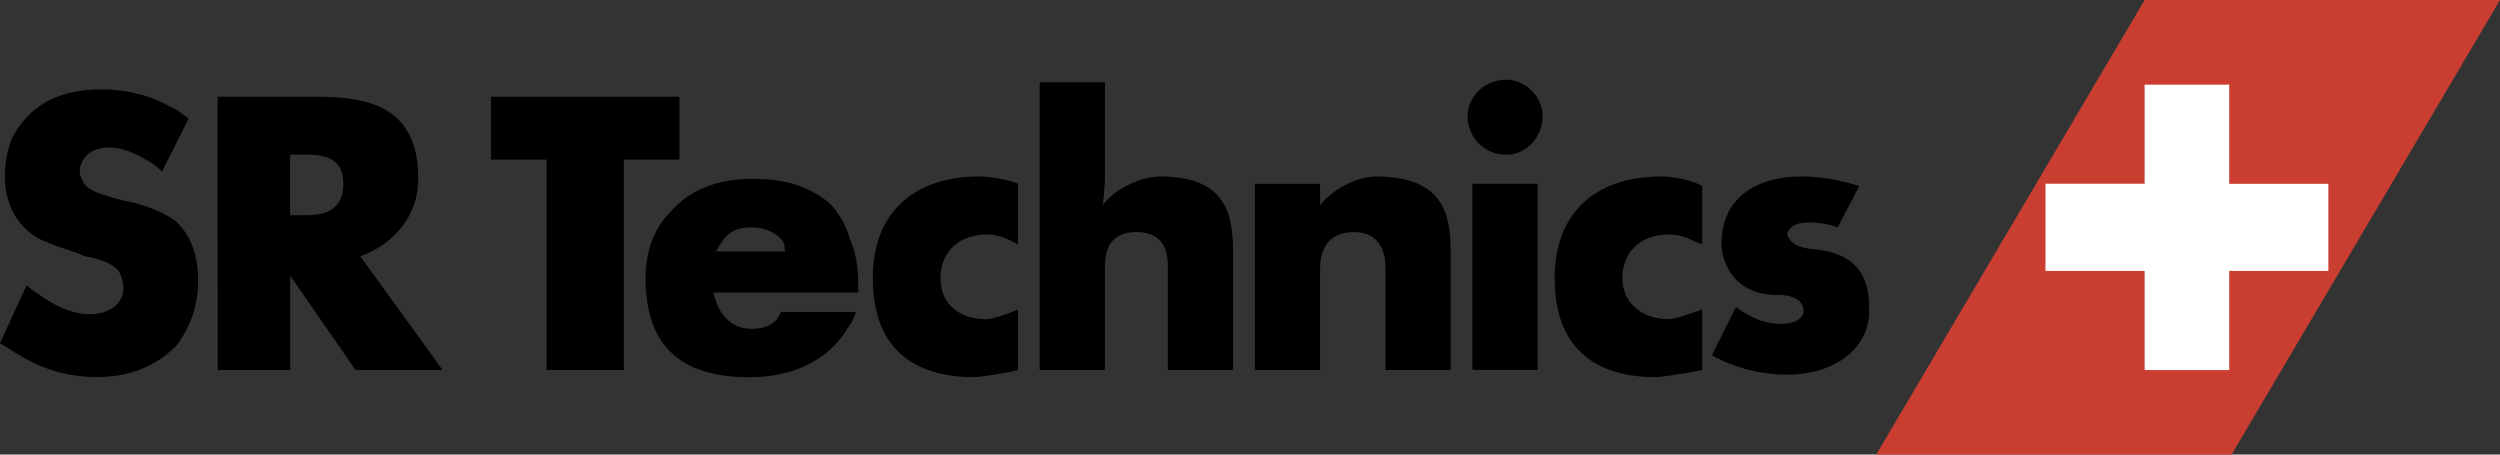 <?xml version="1.0" encoding="utf-8"?>
<svg xmlns="http://www.w3.org/2000/svg" xmlns:xlink="http://www.w3.org/1999/xlink" version="1.1" id="Layer_1" x="0px" y="0px" viewBox="0 0 2279.4 414.4" style="enable-background:new 0 0 2279.4 414.4;">
<rect x="0" y="0" width="2279.4" height="414.4" fill="#333333" stroke="none"/>
<style type="text/css">
	.st0{fill-rule:evenodd;clip-rule:evenodd;fill:#CA3E32;}
	.st1{fill-rule:evenodd;clip-rule:evenodd;fill:#FFFFFF;}
	.st2{fill-rule:evenodd;clip-rule:evenodd;}
</style>
<g>
	<path class="st0" d="M1955.4,0h324l-244.7,414.4h-324L1955.4,0L1955.4,0z"/>
	<path class="st1" d="M1865,167.5h90.4V77.2h77.1v90.4h90.4v79.4h-90.4v90.4h-77.1v-90.4H1865V167.5z"/>
	<path class="st2" d="M264.5,141.1v55.1h13.2c11,0,35.3,0,35.3-28.7c0-26.5-22-26.5-35.3-26.5H264.5z M198.4,88.2h88.2&#xA;		c46.3,0,94.8,6.6,94.8,75c0,33.1-22,59.5-52.9,70.5l75,103.6h-79.4l-59.5-86v86h-66.1L198.4,88.2L198.4,88.2z M652.5,229.3h63.9&#xA;		c-2.2-2.2,0-4.4-2.2-8.8c-6.6-8.8-17.6-13.2-28.7-13.2c-6.6,0-19.8,0-28.7,15.4C654.7,224.9,654.7,227.1,652.5,229.3L652.5,229.3z&#xA;		 M782.6,266.7H650.3c2.2,8.8,8.8,33.1,35.3,33.1c17.6,0,24.2-8.8,26.4-15.4h68.4c-2.2,6.6-4.4,11-6.6,13.2&#xA;		c-11,19.8-37.5,46.3-90.4,46.3c-52.9,0-94.8-19.8-94.8-90.4c0-22,6.6-44.1,22-59.5c11-13.2,33.1-30.9,75-30.9&#xA;		c13.2,0,44.1,0,70.5,22c13.2,13.2,17.6,28.7,19.8,35.3C780.4,231.5,782.6,242.5,782.6,266.7z M172,108l-24.3,48.5&#xA;		c-2.2-2.2-6.6-6.6-11-8.8c-4.4-2.2-19.8-13.2-37.5-13.2c-19.8,0-26.5,13.2-26.5,22c0,4.4,4.4,13.2,8.8,15.4&#xA;		c6.6,4.4,15.4,6.6,30.9,11c4.4,0,30.9,6.6,46.3,17.6c11,8.8,22,26.5,22,55.1c0,22-6.6,41.9-19.8,59.5&#xA;		c-19.8,19.8-44.1,28.7-72.7,28.7c-46.3,0-72.7-22-88.2-30.9l24.3-52.9c2.2,2.2,4.4,4.4,8.8,6.6c19.8,15.4,37.5,19.9,48.5,19.9&#xA;		c17.6,0,30.9-8.8,30.9-24.3c0-6.6-2.2-11-4.4-15.4c-8.8-8.8-19.8-11-30.9-13.2c-8.8-4.4-26.5-8.8-35.3-13.2&#xA;		c-13.2-4.4-37.5-22-37.5-59.5c0-17.6,4.4-28.7,6.6-35.3c11-19.8,30.9-44.1,81.6-44.1c28.7,0,50.7,8.8,61.7,15.4&#xA;		C160.9,99.2,165.3,103.6,172,108L172,108z"/>
	<path class="st2" d="M447.5,88.2h172v57.3h-50.7v191.8h-70.5V145.5h-50.7V88.2z M888.4,343.9c-50.7,0-92.6-22-92.6-90.4&#xA;		c0-61.7,39.7-92.6,97-92.6c13.2,0,30.9,4.4,35.3,6.6v55.1c-6.6-2.2-13.2-8.8-28.7-8.8c-24.2,0-41.9,15.4-41.9,39.7&#xA;		s17.6,37.5,41.9,37.5c6.6,0,24.3-6.6,28.7-8.8v55.1C921.5,339.5,892.8,343.9,888.4,343.9L888.4,343.9z M1058.1,160.9&#xA;		c-17.6,0-41.9,11-52.9,26.5c0,2.2,2.2-13.2,2.2-26.5V75h-59.5v262.3h59.5v-92.6c0-13.2,2.2-33.1,28.7-33.1&#xA;		c26.5,0,28.7,19.8,28.7,30.9v94.8h59.5V233.7C1124.3,200.6,1122.1,160.9,1058.1,160.9L1058.1,160.9z M1254.3,160.9&#xA;		c-15.4,0-39.7,11-50.7,26.5v-19.8h-59.5v169.7h59.5v-92.6c0-13.2,4.4-33.1,30.9-33.1c24.2,0,28.7,19.8,28.7,30.9v94.8h59.5V233.7&#xA;		C1322.7,200.6,1320.5,160.9,1254.3,160.9L1254.3,160.9z M1510.1,343.9c-50.7,0-92.6-22-92.6-90.4c0-61.7,39.7-92.6,97-92.6&#xA;		c13.2,0,30.9,4.4,37.5,8.8v52.9c-8.8-2.2-15.4-8.8-30.9-8.8c-24.3,0-41.9,15.4-41.9,39.7s19.9,37.5,41.9,37.5&#xA;		c6.6,0,24.2-6.6,30.9-8.8v55.1C1543.1,339.5,1514.5,343.9,1510.1,343.9L1510.1,343.9z M1695.2,169.7c-13.2-4.4-33.1-8.8-52.9-8.8&#xA;		c-35.3,0-72.7,15.4-72.7,61.7c0,13.2,8.8,46.3,50.7,46.3c17.6,0,24.2,6.6,24.2,15.4c0,4.4-6.6,11-19.8,11c-11,0-24.2-2.2-41.9-15.4&#xA;		l-22,44.1c21,11.5,44.5,17.5,68.4,17.6c46.3,0,77.2-26.4,75-61.7c0-39.7-24.3-50.7-52.9-52.9c-17.6-2.2-19.8-8.8-22-13.2&#xA;		c2.2-8.8,11-11,19.8-11c11,0,19.8,2.2,26.4,4.4L1695.2,169.7L1695.2,169.7z M1342.5,167.5h59.5v169.7h-59.5V167.5z M1338.1,105.8&#xA;		c0-17.6,15.4-33.1,35.3-33.1c17.6,0,33.1,15.4,33.1,33.1c0,19.8-15.4,35.3-33.1,35.3c-19.2,0.2-35-15.2-35.3-34.4&#xA;		C1338.1,106.4,1338.1,106.1,1338.1,105.8z"/>
</g>
</svg>